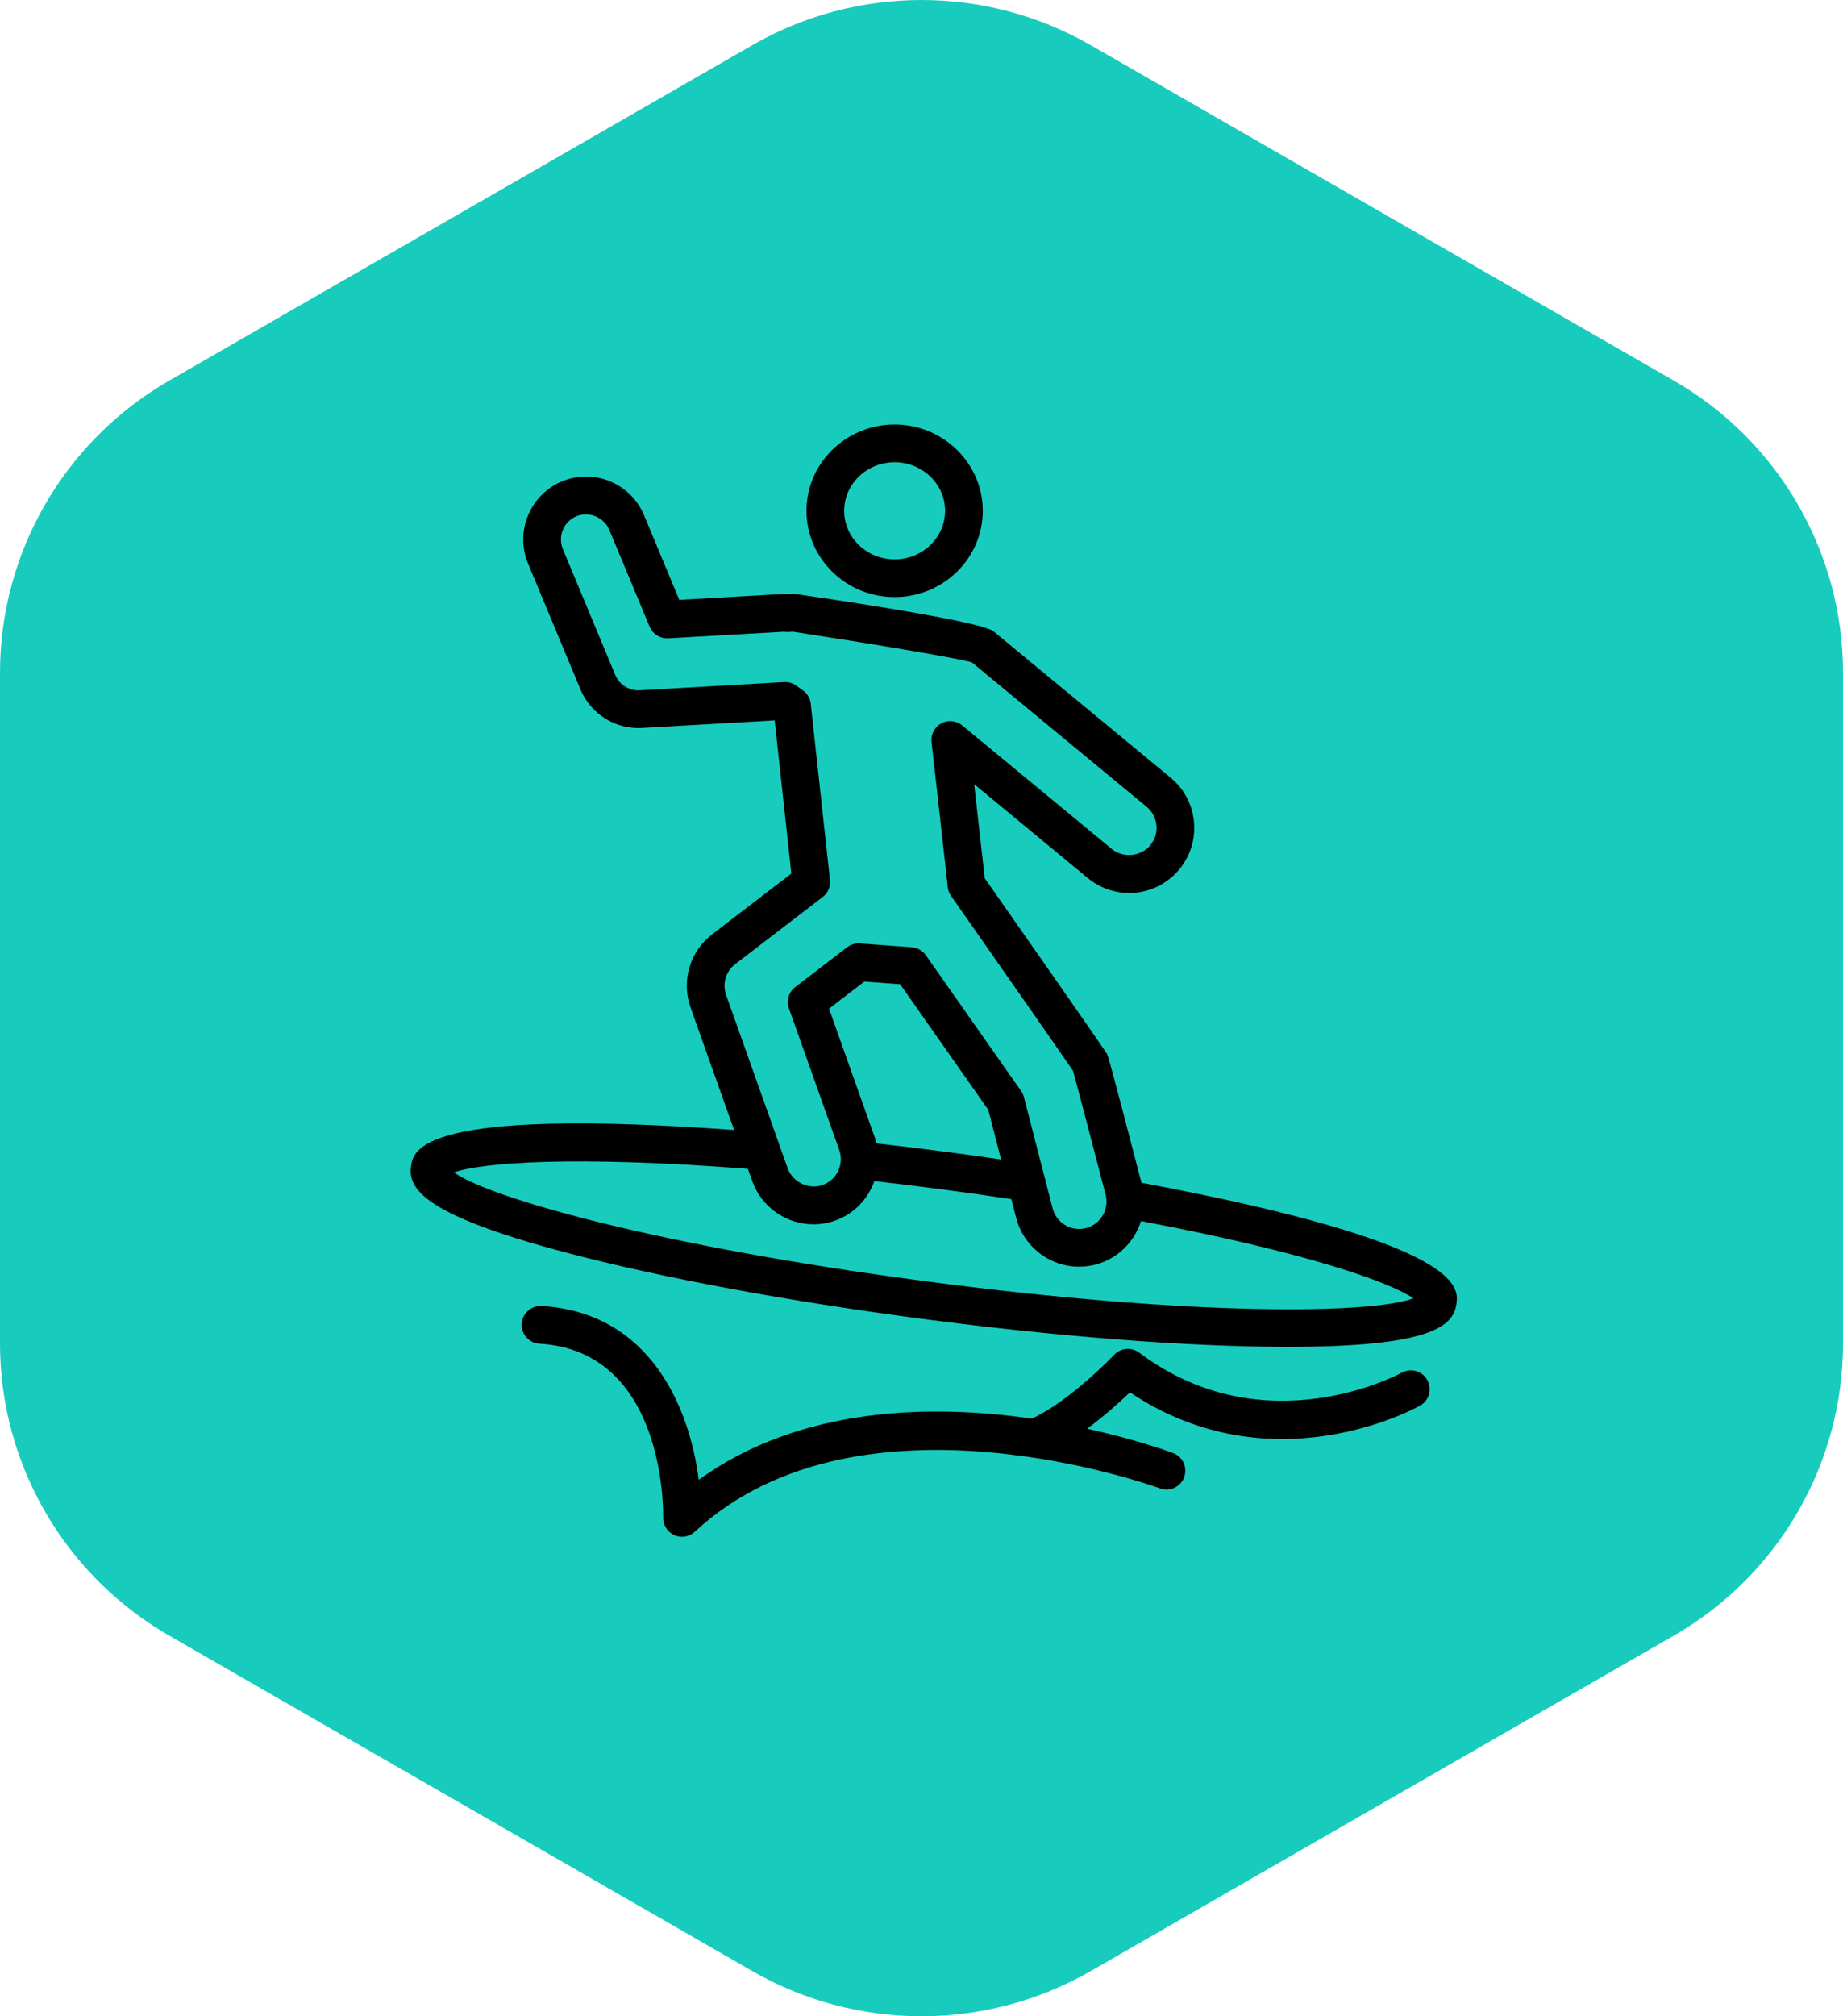 <?xml version="1.0" encoding="UTF-8"?> <svg xmlns="http://www.w3.org/2000/svg" xmlns:xlink="http://www.w3.org/1999/xlink" width="150px" height="164px" viewBox="0 0 150 164"> <!-- Generator: Sketch 52.2 (67145) - http://www.bohemiancoding.com/sketch --> <title>Group 15</title> <desc>Created with Sketch.</desc> <g id="Page-1" stroke="none" stroke-width="1" fill="none" fill-rule="evenodd"> <g id="Group-15"> <path d="M0,54.719 L0,109.282 C0,119.084 5.251,128.142 13.776,133.043 L61.224,160.324 C69.748,165.225 80.252,165.225 88.776,160.324 L136.225,133.043 C144.749,128.142 150,119.084 150,109.282 L150,54.719 C150,44.916 144.749,35.859 136.225,30.957 L88.776,3.676 C80.252,-1.225 69.748,-1.225 61.224,3.676 L13.776,30.957 C5.251,35.859 0,44.916 0,54.719" id="Fill-1" fill="#18CCBD"></path> <g id="noun_Surfing_1907729" transform="translate(33, 34)" fill="#000000" fill-rule="nonzero"> <path d="M81.079,77.658 C80.97,77.719 69.968,83.713 59.717,76.025 C59.093,75.558 58.218,75.634 57.683,76.198 C57.645,76.238 54.045,80.01 50.975,81.391 C42.945,80.231 32.224,80.33 23.87,86.368 C23.135,80.51 19.919,72.752 11.081,72.231 C10.246,72.189 9.51,72.828 9.46,73.673 C9.411,74.518 10.056,75.244 10.902,75.294 C21.134,75.896 20.984,88.88 20.974,89.43 C20.959,90.046 21.315,90.611 21.877,90.864 C22.079,90.955 22.293,91 22.506,91 C22.886,91 23.26,90.859 23.55,90.59 C36.985,78.14 61.158,86.972 61.4,87.063 C62.195,87.361 63.078,86.957 63.374,86.164 C63.671,85.371 63.27,84.487 62.477,84.191 C62.145,84.066 59.459,83.085 55.481,82.211 C56.898,81.163 58.156,80.029 58.965,79.252 C70.45,86.944 82.071,80.617 82.576,80.337 C83.315,79.923 83.58,78.988 83.166,78.248 C82.754,77.509 81.819,77.244 81.079,77.658 Z M60.157,62.25 C60.074,62.234 59.991,62.231 59.908,62.229 C57.281,52.134 57.202,51.957 57.118,51.773 C57.047,51.626 56.973,51.471 47.146,37.436 L46.288,29.786 L55.532,37.421 C56.478,38.203 57.675,38.634 58.901,38.634 C60.488,38.634 61.977,37.934 62.985,36.712 C63.886,35.623 64.309,34.246 64.175,32.838 C64.041,31.43 63.367,30.158 62.277,29.259 L47.861,17.35 C46.769,16.45 31.744,14.303 31.536,14.295 C31.527,14.295 31.371,14.304 31.1,14.332 C30.988,14.323 30.875,14.317 30.76,14.317 C30.731,14.317 30.63,14.319 30.601,14.321 L22.288,14.795 L19.42,7.913 C18.623,6 16.769,4.765 14.698,4.765 C14.022,4.765 13.361,4.898 12.733,5.16 C10.131,6.245 8.896,9.244 9.98,11.847 L14.241,22.074 C15.076,24.075 17.089,25.333 19.253,25.212 L30.049,24.596 C30.203,26.036 30.563,29.348 31.406,37.056 L24.974,41.986 C23.144,43.389 22.434,45.792 23.207,47.961 L26.746,57.912 C1.109,56.047 0.627,59.558 0.451,60.9 C0.211,62.73 1.579,64.844 13.105,67.892 C20.785,69.922 31.083,71.836 42.102,73.281 C53.123,74.726 63.565,75.532 71.508,75.551 C71.605,75.551 71.701,75.551 71.797,75.551 C83.459,75.551 85.298,73.874 85.538,72.058 C85.714,70.714 86.183,67.144 60.157,62.25 Z M26.098,46.933 C25.772,46.02 26.071,45.011 26.84,44.421 L33.958,38.964 C34.384,38.639 34.608,38.113 34.55,37.58 C33.943,32.035 33.028,23.653 33,23.369 C32.986,22.892 32.751,22.447 32.363,22.167 L31.805,21.765 C31.519,21.56 31.173,21.458 30.821,21.479 L19.077,22.149 L18.96,22.153 C18.132,22.153 17.392,21.658 17.073,20.895 L12.812,10.667 C12.378,9.626 12.873,8.426 13.915,7.992 C14.943,7.564 16.166,8.08 16.588,9.094 L19.874,16.979 C20.124,17.58 20.725,17.957 21.377,17.92 L30.76,17.385 C30.803,17.385 30.845,17.39 30.887,17.393 L31.023,17.403 C31.111,17.409 31.2,17.407 31.289,17.398 L31.5,17.375 C37.824,18.343 44.766,19.502 46.098,19.874 L60.323,31.625 C60.781,32.002 61.064,32.536 61.121,33.128 C61.177,33.721 60.999,34.299 60.62,34.757 C59.864,35.673 58.407,35.817 57.486,35.056 L45.317,25.005 C44.836,24.607 44.162,24.542 43.61,24.838 C43.06,25.136 42.746,25.737 42.816,26.358 L44.119,37.963 C44.119,38.017 44.121,38.076 44.124,38.114 C44.148,38.381 44.242,38.638 44.396,38.857 C48.048,44.073 53.487,51.854 54.331,53.096 C54.638,54.188 56.083,59.712 56.985,63.18 C57.291,64.368 56.574,65.585 55.383,65.893 C55.204,65.939 55.02,65.962 54.838,65.962 L54.827,65.962 C53.813,65.962 52.928,65.275 52.674,64.291 L50.337,55.24 C50.291,55.062 50.214,54.894 50.108,54.743 L42.355,43.699 C42.091,43.322 41.671,43.085 41.213,43.051 L36.992,42.738 C36.954,42.736 36.916,42.734 36.878,42.734 C36.542,42.734 36.214,42.845 35.945,43.051 L31.722,46.29 C31.193,46.695 30.986,47.394 31.209,48.021 L35.306,59.542 C35.717,60.7 35.111,61.976 33.952,62.388 C32.836,62.785 31.512,62.162 31.112,61.035 L26.098,46.933 Z M48.479,60.314 C46.987,60.097 45.479,59.884 43.958,59.685 C42.059,59.435 40.172,59.209 38.315,58.999 C38.274,58.837 38.253,58.676 38.197,58.516 L34.474,48.045 L37.348,45.841 L40.262,46.057 L47.437,56.277 L48.479,60.314 Z M42.501,70.239 C20.771,67.39 6.931,63.476 3.946,61.364 C6.194,60.565 13.626,59.969 27.869,61.072 L28.221,62.061 C28.968,64.168 30.972,65.584 33.208,65.584 C33.817,65.584 34.415,65.481 34.983,65.277 C36.534,64.726 37.647,63.51 38.165,62.07 C39.942,62.272 41.744,62.488 43.559,62.727 C45.502,62.981 47.429,63.255 49.311,63.538 L49.703,65.059 C50.307,67.397 52.414,69.03 54.822,69.03 C54.824,69.03 54.837,69.03 54.838,69.03 C55.28,69.03 55.724,68.974 56.153,68.862 C57.985,68.389 59.332,67.003 59.864,65.318 C73.34,67.868 80.115,70.29 82.04,71.607 C78.608,72.877 64.229,73.088 42.501,70.239 Z M39.812,14.568 C43.769,14.568 46.987,11.419 46.987,7.549 C46.987,3.68 43.769,0.531 39.812,0.531 C35.856,0.531 32.638,3.68 32.638,7.549 C32.638,11.419 35.856,14.568 39.812,14.568 Z M39.812,3.599 C42.077,3.599 43.919,5.371 43.919,7.549 C43.919,9.727 42.077,11.5 39.812,11.5 C37.548,11.5 35.706,9.727 35.706,7.549 C35.706,5.371 37.548,3.599 39.812,3.599 Z" id="Shape"></path> </g> </g> </g> </svg> 
